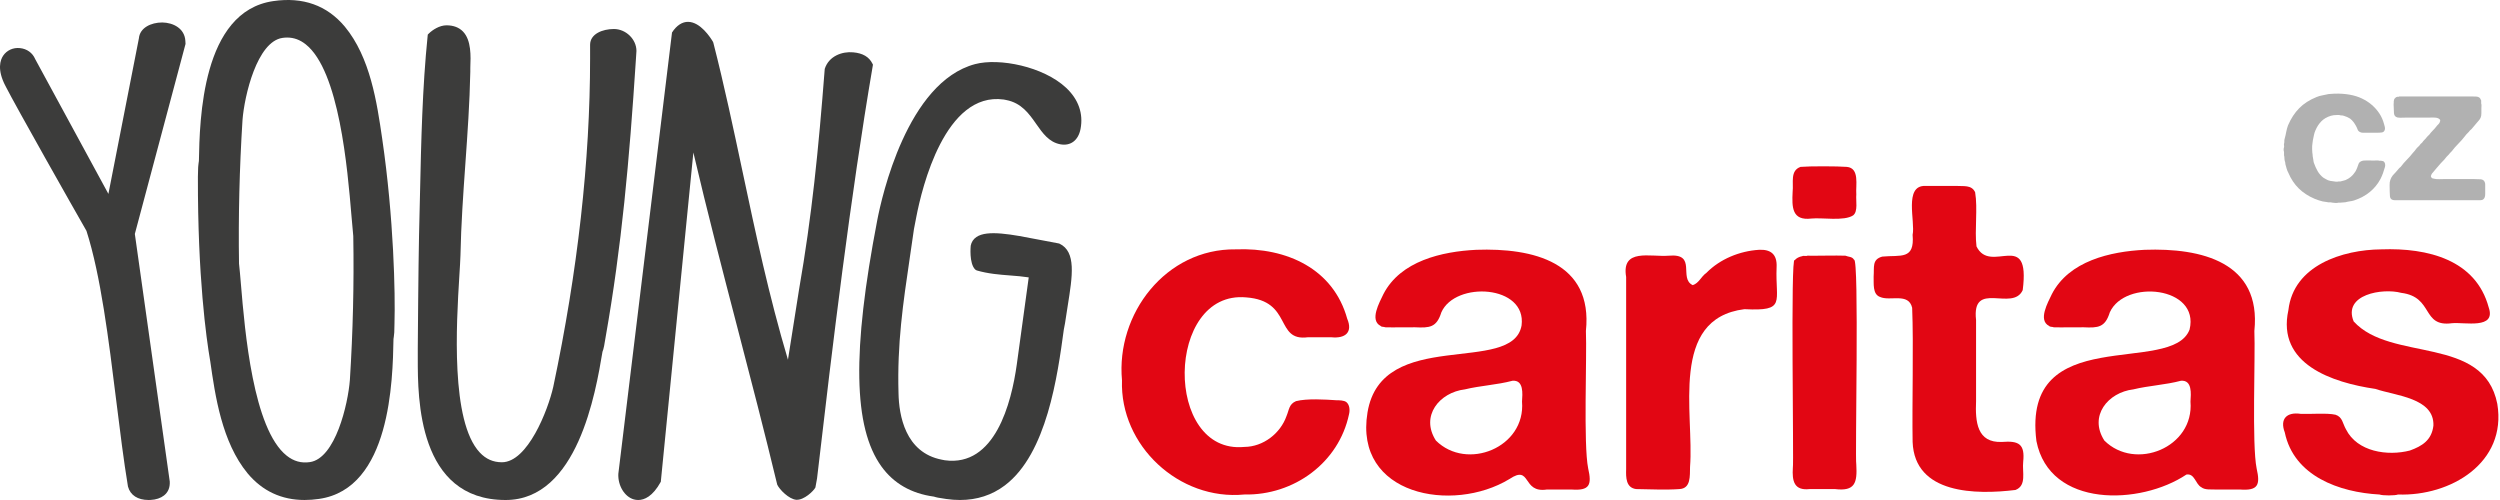 <svg width="205" height="41" viewBox="0 0 205 41" fill="none" xmlns="http://www.w3.org/2000/svg">
<path d="M13.307 1.842C12.382 1.842 11.465 2.279 11.39 3.141L8.889 15.899L2.882 4.839C2.671 4.334 2.205 4.001 1.64 3.945C1.081 3.881 0.555 4.128 0.261 4.564C0.027 4.911 -0.261 5.697 0.449 7.053C1.347 8.812 6.009 17.043 7.09 18.931C8.262 22.588 8.909 27.82 9.535 32.877C9.848 35.398 10.143 37.78 10.491 39.881L10.498 39.909C10.688 40.608 11.297 40.999 12.181 40.999C12.238 40.999 12.294 40.998 12.354 40.995C12.794 40.972 13.172 40.845 13.445 40.631C13.783 40.366 13.947 39.98 13.92 39.486L11.057 19.182L15.201 3.649L15.214 3.605L15.2 3.358C15.144 2.332 14.209 1.857 13.307 1.842Z" fill="#3C3C3B"/>
<path d="M52.189 4.178C52.189 3.22 51.325 2.379 50.34 2.379C49.4 2.379 48.388 2.784 48.388 3.673V4.784C48.388 13.175 47.372 22.239 45.368 31.719C44.931 33.657 43.261 37.905 41.156 37.905C40.441 37.905 39.848 37.645 39.344 37.108C36.937 34.549 37.428 26.522 37.664 22.666C37.708 21.96 37.745 21.37 37.758 20.939C37.807 18.422 37.986 15.886 38.16 13.433C38.335 10.974 38.514 8.43 38.565 5.894L38.566 5.549C38.604 4.602 38.655 3.304 37.967 2.588C37.639 2.248 37.183 2.076 36.612 2.076C36.043 2.076 35.469 2.446 35.149 2.764L35.078 2.836L35.067 2.938C34.631 7.228 34.536 11.585 34.443 15.798C34.418 16.968 34.392 18.139 34.361 19.311C34.309 21.739 34.258 28.217 34.258 28.552V29.46C34.258 32.616 34.258 41 41.458 41C47.352 41 48.843 32.205 49.404 28.84C49.464 28.704 49.491 28.576 49.51 28.48C49.52 28.438 49.524 28.403 49.535 28.378L49.661 27.644C50.978 20.18 51.605 13.175 52.139 4.953L52.189 4.178Z" fill="#3C3C3B"/>
<path d="M28.272 2.18L28.27 2.178C26.811 0.438 24.841 -0.266 22.415 0.089C16.542 0.927 16.373 9.843 16.31 13.201C16.308 13.259 16.297 13.313 16.283 13.381C16.266 13.477 16.26 13.568 16.255 13.649C16.253 13.69 16.254 13.727 16.248 13.753L16.228 14.499C16.209 22.705 16.92 27.756 17.227 29.547L17.242 29.632C17.64 32.426 18.188 36.254 20.305 38.817C21.518 40.268 23.087 40.999 24.978 40.999C25.36 40.999 25.755 40.97 26.163 40.91C32.038 40.071 32.203 31.157 32.266 27.8C32.267 27.741 32.279 27.685 32.292 27.618C32.309 27.526 32.314 27.44 32.319 27.363C32.322 27.32 32.322 27.281 32.33 27.254L32.348 26.505C32.419 24.134 32.298 17.918 31.339 11.366C30.907 8.401 30.366 4.71 28.272 2.18ZM28.969 19.381C29.036 23.236 28.941 27.2 28.69 31.159C28.538 33.14 27.502 37.587 25.415 37.892C24.709 37.998 24.084 37.823 23.509 37.365C20.753 35.178 20.079 27.159 19.756 23.306C19.697 22.607 19.647 22.022 19.6 21.622C19.539 17.766 19.636 13.8 19.886 9.836C20.039 7.856 21.074 3.413 23.161 3.108C23.293 3.088 23.422 3.079 23.547 3.079C24.098 3.079 24.598 3.263 25.067 3.634C27.823 5.822 28.495 13.84 28.82 17.695C28.872 18.341 28.92 18.891 28.964 19.305L28.969 19.381Z" fill="#3C3C3B"/>
<path d="M71.582 5.306L71.542 5.224C71.267 4.663 70.748 4.359 69.957 4.291C69.071 4.208 67.968 4.585 67.629 5.647C67.111 12.326 66.578 17.681 65.524 23.728L64.612 29.498C63.051 24.259 61.951 19.079 60.886 14.058C60.151 10.591 59.39 7.006 58.493 3.5L58.463 3.426C58.239 3.048 57.43 1.81 56.436 1.792C55.953 1.783 55.483 2.076 55.105 2.664L50.704 38.848C50.655 39.809 51.212 40.734 51.974 40.95C52.074 40.978 52.196 41 52.332 41C52.825 41 53.518 40.724 54.186 39.505L56.856 12.505C57.988 17.343 59.248 22.182 60.471 26.88C61.561 31.067 62.689 35.398 63.733 39.743C63.922 40.148 64.692 40.931 65.295 40.982C65.934 41.021 66.72 40.255 66.863 39.974L66.998 39.23C68.296 28.061 69.719 16.248 71.566 5.397L71.582 5.306Z" fill="#3C3C3B"/>
<path d="M87.417 7.195C85.553 5.453 81.945 4.734 79.96 5.256C74.383 6.735 72.296 16.176 71.936 18.052C69.861 28.814 69.968 35.045 72.279 38.252C73.28 39.64 74.727 40.471 76.581 40.722C76.82 40.801 77.043 40.833 77.257 40.862C77.364 40.878 77.472 40.893 77.598 40.917C77.983 40.972 78.358 40.999 78.721 40.999C80.111 40.999 81.344 40.599 82.398 39.803C85.847 37.199 86.718 30.814 87.235 27.013L87.332 26.505C87.402 26.017 87.478 25.545 87.55 25.095C87.947 22.612 88.26 20.651 86.884 19.983L86.809 19.96C86.282 19.866 85.754 19.763 85.234 19.662C82.943 19.215 80.96 18.83 80.069 19.434C79.816 19.605 79.658 19.845 79.6 20.144C79.598 20.156 79.451 21.593 79.969 22.103L80.089 22.175C81.03 22.45 81.947 22.52 82.833 22.588C83.361 22.628 83.863 22.668 84.356 22.746L83.377 29.883C82.935 33.058 81.587 38.305 77.477 37.742L77.228 37.694C74.22 37.114 73.713 34.038 73.679 32.253C73.559 28.201 74.046 24.907 74.609 21.093C74.72 20.347 74.834 19.576 74.944 18.786L75.136 17.795C75.603 15.368 77.501 7.502 82.303 8.161L82.501 8.199C83.761 8.442 84.374 9.315 84.967 10.161C85.504 10.928 86.012 11.652 86.94 11.831C87.784 11.993 88.424 11.513 88.604 10.575C88.846 9.317 88.437 8.148 87.417 7.195Z" fill="#3C3C3B"/>
<path d="M195.369 13.205C195.325 13.2 195.281 13.191 195.236 13.18H195.105C195.049 13.159 194.98 13.151 194.898 13.156C194.815 13.162 194.736 13.165 194.659 13.165C194.516 13.165 194.334 13.162 194.114 13.156C193.893 13.151 193.734 13.169 193.634 13.214C193.513 13.268 193.436 13.343 193.403 13.437C193.37 13.531 193.331 13.637 193.288 13.759C193.265 13.814 193.238 13.877 193.205 13.949C193.172 14.02 193.134 14.084 193.089 14.139C192.913 14.414 192.66 14.624 192.33 14.767C192.263 14.789 192.195 14.808 192.123 14.824C192.052 14.841 191.977 14.86 191.901 14.882H191.751C191.728 14.893 191.696 14.899 191.651 14.899H191.553C191.366 14.877 191.209 14.855 191.082 14.832C190.955 14.81 190.831 14.761 190.711 14.684C190.622 14.639 190.556 14.601 190.513 14.568C190.326 14.425 190.171 14.248 190.049 14.04C189.929 13.83 189.824 13.599 189.736 13.345C189.713 13.268 189.7 13.191 189.694 13.114C189.689 13.038 189.675 12.961 189.654 12.883C189.641 12.85 189.636 12.79 189.636 12.702C189.615 12.592 189.601 12.437 189.595 12.239C189.59 12.041 189.598 11.887 189.62 11.776C189.631 11.732 189.636 11.689 189.636 11.644C189.636 11.601 189.641 11.556 189.654 11.512C189.686 11.358 189.717 11.212 189.744 11.074C189.771 10.937 189.813 10.807 189.868 10.687C189.989 10.4 190.149 10.154 190.347 9.951C190.545 9.747 190.804 9.595 191.124 9.497C191.255 9.453 191.432 9.43 191.651 9.43H191.817C191.873 9.453 191.933 9.464 191.999 9.464C192.066 9.464 192.132 9.475 192.197 9.497C192.385 9.552 192.555 9.629 192.71 9.728C192.808 9.805 192.896 9.893 192.974 9.992C193.05 10.091 193.123 10.202 193.188 10.322C193.243 10.422 193.288 10.519 193.321 10.611C193.353 10.705 193.415 10.775 193.503 10.818C193.568 10.863 193.653 10.885 193.759 10.885H194.924C195.078 10.885 195.209 10.876 195.32 10.86C195.429 10.843 195.506 10.775 195.551 10.653C195.573 10.586 195.576 10.51 195.559 10.422C195.542 10.333 195.523 10.262 195.501 10.207C195.413 9.865 195.281 9.563 195.105 9.299C194.752 8.769 194.276 8.362 193.676 8.076C193.075 7.789 192.33 7.658 191.437 7.679C191.349 7.69 191.267 7.696 191.19 7.696C191.112 7.696 191.029 7.701 190.942 7.713C190.765 7.757 190.595 7.792 190.43 7.82C190.264 7.848 190.105 7.894 189.95 7.96C189.377 8.192 188.907 8.494 188.538 8.869C188.168 9.243 187.863 9.711 187.621 10.273C187.555 10.449 187.506 10.628 187.472 10.81C187.44 10.992 187.395 11.182 187.341 11.38C187.317 11.446 187.31 11.512 187.315 11.578C187.32 11.644 187.314 11.716 187.29 11.793C187.279 11.837 187.279 11.882 187.29 11.925C187.302 11.97 187.302 12.019 187.29 12.073C187.269 12.129 187.258 12.192 187.258 12.264C187.258 12.336 187.269 12.399 187.29 12.454V12.734C187.314 12.811 187.324 12.892 187.324 12.974C187.324 13.056 187.335 13.137 187.356 13.214C187.379 13.268 187.391 13.316 187.391 13.354C187.391 13.393 187.395 13.434 187.406 13.478C187.44 13.599 187.472 13.718 187.506 13.833C187.539 13.949 187.582 14.056 187.637 14.155C187.857 14.673 188.144 15.105 188.497 15.452C188.85 15.798 189.285 16.083 189.802 16.303C189.902 16.347 190.006 16.385 190.116 16.419C190.226 16.451 190.341 16.484 190.463 16.518C190.518 16.528 190.572 16.536 190.628 16.543C190.683 16.547 190.738 16.556 190.793 16.567C190.87 16.589 190.945 16.597 191.016 16.592C191.088 16.586 191.167 16.595 191.255 16.617C191.311 16.627 191.394 16.636 191.504 16.642C191.613 16.647 191.696 16.639 191.751 16.617H191.933C191.999 16.606 192.066 16.6 192.132 16.6C192.197 16.6 192.263 16.595 192.33 16.584C192.45 16.55 192.571 16.526 192.692 16.509C192.814 16.493 192.93 16.469 193.039 16.435C194.031 16.104 194.752 15.516 195.204 14.667C195.347 14.381 195.468 14.056 195.567 13.693C195.589 13.605 195.592 13.52 195.576 13.437C195.559 13.354 195.523 13.291 195.468 13.246C195.447 13.225 195.413 13.211 195.369 13.205Z" fill="#B1B1B1"/>
<path d="M203.754 14.948C203.699 14.794 203.582 14.712 203.407 14.701C203.232 14.69 203.044 14.684 202.846 14.684H200.417C200.296 14.684 200.166 14.687 200.029 14.692C199.891 14.698 199.767 14.69 199.657 14.667C199.591 14.645 199.53 14.632 199.476 14.626C199.42 14.621 199.382 14.585 199.361 14.519C199.337 14.497 199.33 14.469 199.335 14.436C199.34 14.403 199.349 14.375 199.361 14.353C199.382 14.298 199.409 14.249 199.443 14.205C199.476 14.161 199.514 14.117 199.558 14.073C199.602 14.018 199.646 13.965 199.69 13.915C199.734 13.866 199.779 13.814 199.822 13.759C199.877 13.693 199.93 13.633 199.98 13.577C200.029 13.522 200.081 13.461 200.137 13.395C200.191 13.329 200.255 13.264 200.327 13.197C200.398 13.131 200.461 13.06 200.517 12.983C200.57 12.905 200.635 12.834 200.707 12.768C200.778 12.702 200.841 12.63 200.896 12.553L201.028 12.421C201.205 12.189 201.392 11.974 201.59 11.777C201.789 11.578 201.976 11.363 202.151 11.132C202.207 11.055 202.27 10.983 202.342 10.917C202.413 10.851 202.476 10.779 202.532 10.702C202.553 10.68 202.576 10.661 202.598 10.645C202.619 10.628 202.641 10.609 202.664 10.586C202.73 10.499 202.802 10.413 202.879 10.331C202.956 10.248 203.027 10.163 203.094 10.075C203.149 10.009 203.203 9.946 203.259 9.885C203.314 9.824 203.364 9.75 203.407 9.662C203.452 9.563 203.473 9.441 203.473 9.299V8.868C203.473 8.814 203.476 8.751 203.481 8.678C203.487 8.607 203.479 8.544 203.457 8.489V8.241C203.413 8.12 203.358 8.037 203.291 7.993C203.236 7.95 203.159 7.925 203.06 7.919C202.962 7.914 202.862 7.911 202.763 7.911H196.733C196.711 7.933 196.684 7.941 196.651 7.936C196.617 7.93 196.59 7.933 196.568 7.943C196.491 7.955 196.42 8.004 196.353 8.093C196.331 8.115 196.318 8.148 196.312 8.192C196.307 8.235 196.299 8.274 196.287 8.307V8.439C196.276 8.495 196.274 8.555 196.279 8.621C196.284 8.688 196.287 8.748 196.287 8.803C196.287 8.958 196.292 9.111 196.304 9.265C196.315 9.42 196.37 9.524 196.469 9.579C196.556 9.634 196.675 9.659 196.823 9.654C196.973 9.648 197.113 9.645 197.245 9.645H199.03C199.184 9.645 199.346 9.643 199.517 9.637C199.687 9.631 199.833 9.657 199.954 9.711C199.988 9.733 200.023 9.761 200.062 9.794C200.101 9.827 200.109 9.876 200.087 9.943C200.065 10.042 200.018 10.125 199.947 10.191C199.874 10.256 199.811 10.329 199.756 10.406C199.668 10.516 199.575 10.621 199.476 10.719C199.376 10.818 199.283 10.928 199.195 11.049C199.162 11.082 199.126 11.116 199.088 11.148C199.049 11.181 199.019 11.215 198.996 11.247C198.942 11.325 198.878 11.397 198.806 11.462C198.735 11.529 198.672 11.606 198.616 11.694C198.595 11.716 198.573 11.735 198.551 11.752C198.528 11.768 198.507 11.788 198.484 11.809C198.429 11.897 198.366 11.972 198.294 12.033C198.222 12.093 198.159 12.162 198.104 12.239C198.071 12.294 198.033 12.343 197.989 12.388C197.944 12.432 197.901 12.481 197.857 12.536C197.702 12.734 197.537 12.922 197.361 13.098C197.185 13.274 197.019 13.467 196.865 13.676C196.833 13.698 196.788 13.736 196.733 13.791C196.645 13.902 196.556 14.003 196.469 14.098C196.381 14.192 196.292 14.287 196.204 14.386C196.16 14.442 196.122 14.499 196.089 14.561C196.056 14.621 196.028 14.684 196.007 14.75C195.963 14.871 195.943 15.022 195.948 15.204C195.955 15.386 195.957 15.554 195.957 15.708C195.957 15.83 195.963 15.95 195.973 16.072C195.984 16.193 196.023 16.28 196.089 16.336C196.166 16.392 196.257 16.418 196.362 16.418H203.391C203.491 16.418 203.573 16.392 203.639 16.336C203.737 16.259 203.787 16.115 203.787 15.907V15.13C203.787 15.064 203.775 15.004 203.754 14.948Z" fill="#B1B1B1"/>
<path d="M110.396 32.968C110.195 32.824 109.828 32.822 109.579 32.82C108.67 32.759 107.172 32.664 106.272 32.894C105.687 33.147 105.717 33.592 105.492 34.121C104.995 35.534 103.591 36.637 102.035 36.648C95.414 37.286 95.562 23.781 102.185 24.386C106.012 24.664 104.521 28.011 107.238 27.656H109.17C110.309 27.771 110.949 27.262 110.47 26.131C109.343 22.078 105.567 20.28 101.329 20.447C95.606 20.373 91.501 25.726 92.003 31.185C91.819 36.538 96.691 41.068 102.035 40.549C106.107 40.634 109.783 37.938 110.619 33.972C110.705 33.629 110.673 33.19 110.396 32.968Z" fill="#E20613"/>
<path d="M130.231 38.413C129.83 36.447 130.135 29.273 130.045 27.136C130.633 21.485 125.693 20.317 121.052 20.484C118.241 20.623 114.838 21.392 113.436 24.125C113.121 24.797 112.282 26.258 113.212 26.727C113.3 26.832 113.482 26.779 113.585 26.838C114.208 26.858 115.384 26.831 116.037 26.838C117.238 26.895 117.802 26.855 118.191 25.611C119.329 23.033 125.203 23.352 124.769 26.689C124.024 30.813 113.295 26.777 112.135 33.823C111.013 40.612 119.108 42.109 123.766 39.286C125.598 38.054 124.769 40.464 126.849 40.14H128.855C130.351 40.252 130.542 39.772 130.231 38.413ZM124.806 32.931C125.119 36.703 120.277 38.641 117.745 36.127C116.445 34.111 118.039 32.176 120.123 31.928C121.397 31.619 122.752 31.561 124.025 31.222C124.964 31.148 124.845 32.295 124.806 32.931Z" fill="#E20613"/>
<path d="M145.681 21.914C145.739 20.831 145.181 20.435 144.232 20.485C142.661 20.583 141.045 21.234 139.921 22.378C139.485 22.681 139.318 23.218 138.806 23.382C137.614 22.827 139.195 20.756 136.838 20.967C135.317 21.088 132.935 20.324 133.344 22.713V38.468C133.321 39.168 133.329 39.993 134.161 40.104C135.237 40.123 136.663 40.184 137.729 40.103C138.667 40.042 138.561 39.017 138.584 38.282C138.931 33.916 136.854 26.129 143.043 25.352C146.512 25.529 145.56 24.787 145.681 21.914Z" fill="#E20613"/>
<path d="M152.031 21.301C151.87 21.025 151.597 21.081 151.324 20.967C150.543 20.936 149.014 20.982 148.203 20.967C148.111 21.026 147.884 20.946 147.794 21.004C147.522 21.054 147.311 21.166 147.163 21.338C146.813 20.769 147.104 38.105 147.014 38.357C146.945 39.444 147.11 40.247 148.388 40.104H150.47C152.113 40.305 152.303 39.596 152.216 38.097C152.104 37.668 152.461 21.101 152.031 21.301Z" fill="#E20613"/>
<path d="M151.436 13.684C150.695 13.625 148.403 13.618 147.645 13.684C146.771 13.996 147.082 14.967 146.996 15.728C146.933 16.997 146.933 18.116 148.538 17.92C149.403 17.829 151.222 18.154 151.957 17.66C152.374 17.341 152.169 16.439 152.217 15.951C152.155 15.192 152.51 13.781 151.436 13.684Z" fill="#E20613"/>
<path d="M162.037 26.243C161.659 22.912 165.037 25.601 165.863 23.79C166.516 18.674 163.231 22.578 162.073 20.205C161.908 18.854 162.187 17.108 161.961 15.765C161.668 15.13 160.993 15.291 160.364 15.245H157.874C156.095 15.195 157.071 18.173 156.834 19.257C157.014 21.335 155.856 20.897 154.345 21.041C153.488 21.277 153.699 21.899 153.638 22.676C153.661 23.222 153.528 24.119 154.159 24.348C154.989 24.727 156.498 23.966 156.797 25.239C156.92 28.303 156.781 33.167 156.835 36.239C156.996 40.543 162.05 40.571 165.268 40.177C166.205 39.814 165.811 38.718 165.901 37.874C166.056 36.408 165.547 36.129 164.154 36.239C162.106 36.323 161.967 34.584 162.037 32.894L162.037 26.243Z" fill="#E20613"/>
<path d="M185.044 38.413C184.644 36.447 184.949 29.273 184.858 27.136C185.447 21.485 180.506 20.317 175.865 20.484C173.054 20.623 169.651 21.392 168.249 24.125C167.934 24.797 167.095 26.258 168.026 26.727C168.113 26.832 168.296 26.779 168.398 26.838C169.022 26.858 170.197 26.831 170.85 26.838C172.051 26.895 172.616 26.855 173.005 25.611C174.242 22.876 180.399 23.485 179.546 27.023C178.09 30.862 165.75 26.345 166.986 36.165C168.066 41.681 175.527 41.431 179.284 38.914C179.973 38.797 180.022 39.703 180.512 39.955C180.803 40.187 181.286 40.123 181.663 40.14H183.669C185.164 40.252 185.355 39.772 185.044 38.413ZM179.619 32.931C179.932 36.703 175.09 38.641 172.558 36.127C171.259 34.111 172.853 32.176 174.937 31.928C176.21 31.619 177.565 31.561 178.838 31.222C179.777 31.148 179.659 32.296 179.619 32.931Z" fill="#E20613"/>
<path d="M204.779 33.117C203.66 27.445 196.06 29.722 193 26.356C192.095 24.145 195.366 23.601 196.902 24.014C199.591 24.35 198.541 26.846 201.063 26.503C202.084 26.4 204.711 27.034 204.072 25.202C203.021 21.315 199.108 20.308 195.266 20.448C192.084 20.475 188.07 21.756 187.649 25.426C186.672 29.864 191.256 31.375 194.784 31.891C196.41 32.451 199.624 32.619 199.54 34.901C199.4 36.092 198.62 36.579 197.608 36.944C195.786 37.413 193.292 37.057 192.367 35.199C192.094 34.729 192.098 34.202 191.514 34.009C190.835 33.846 189.37 33.973 188.653 33.935C187.514 33.767 186.928 34.347 187.352 35.458C188.097 39.042 191.822 40.372 195.118 40.55C195.362 40.648 196.396 40.648 196.641 40.55C200.933 40.701 205.581 37.963 204.779 33.117Z" fill="#E20613"/>
</svg>
